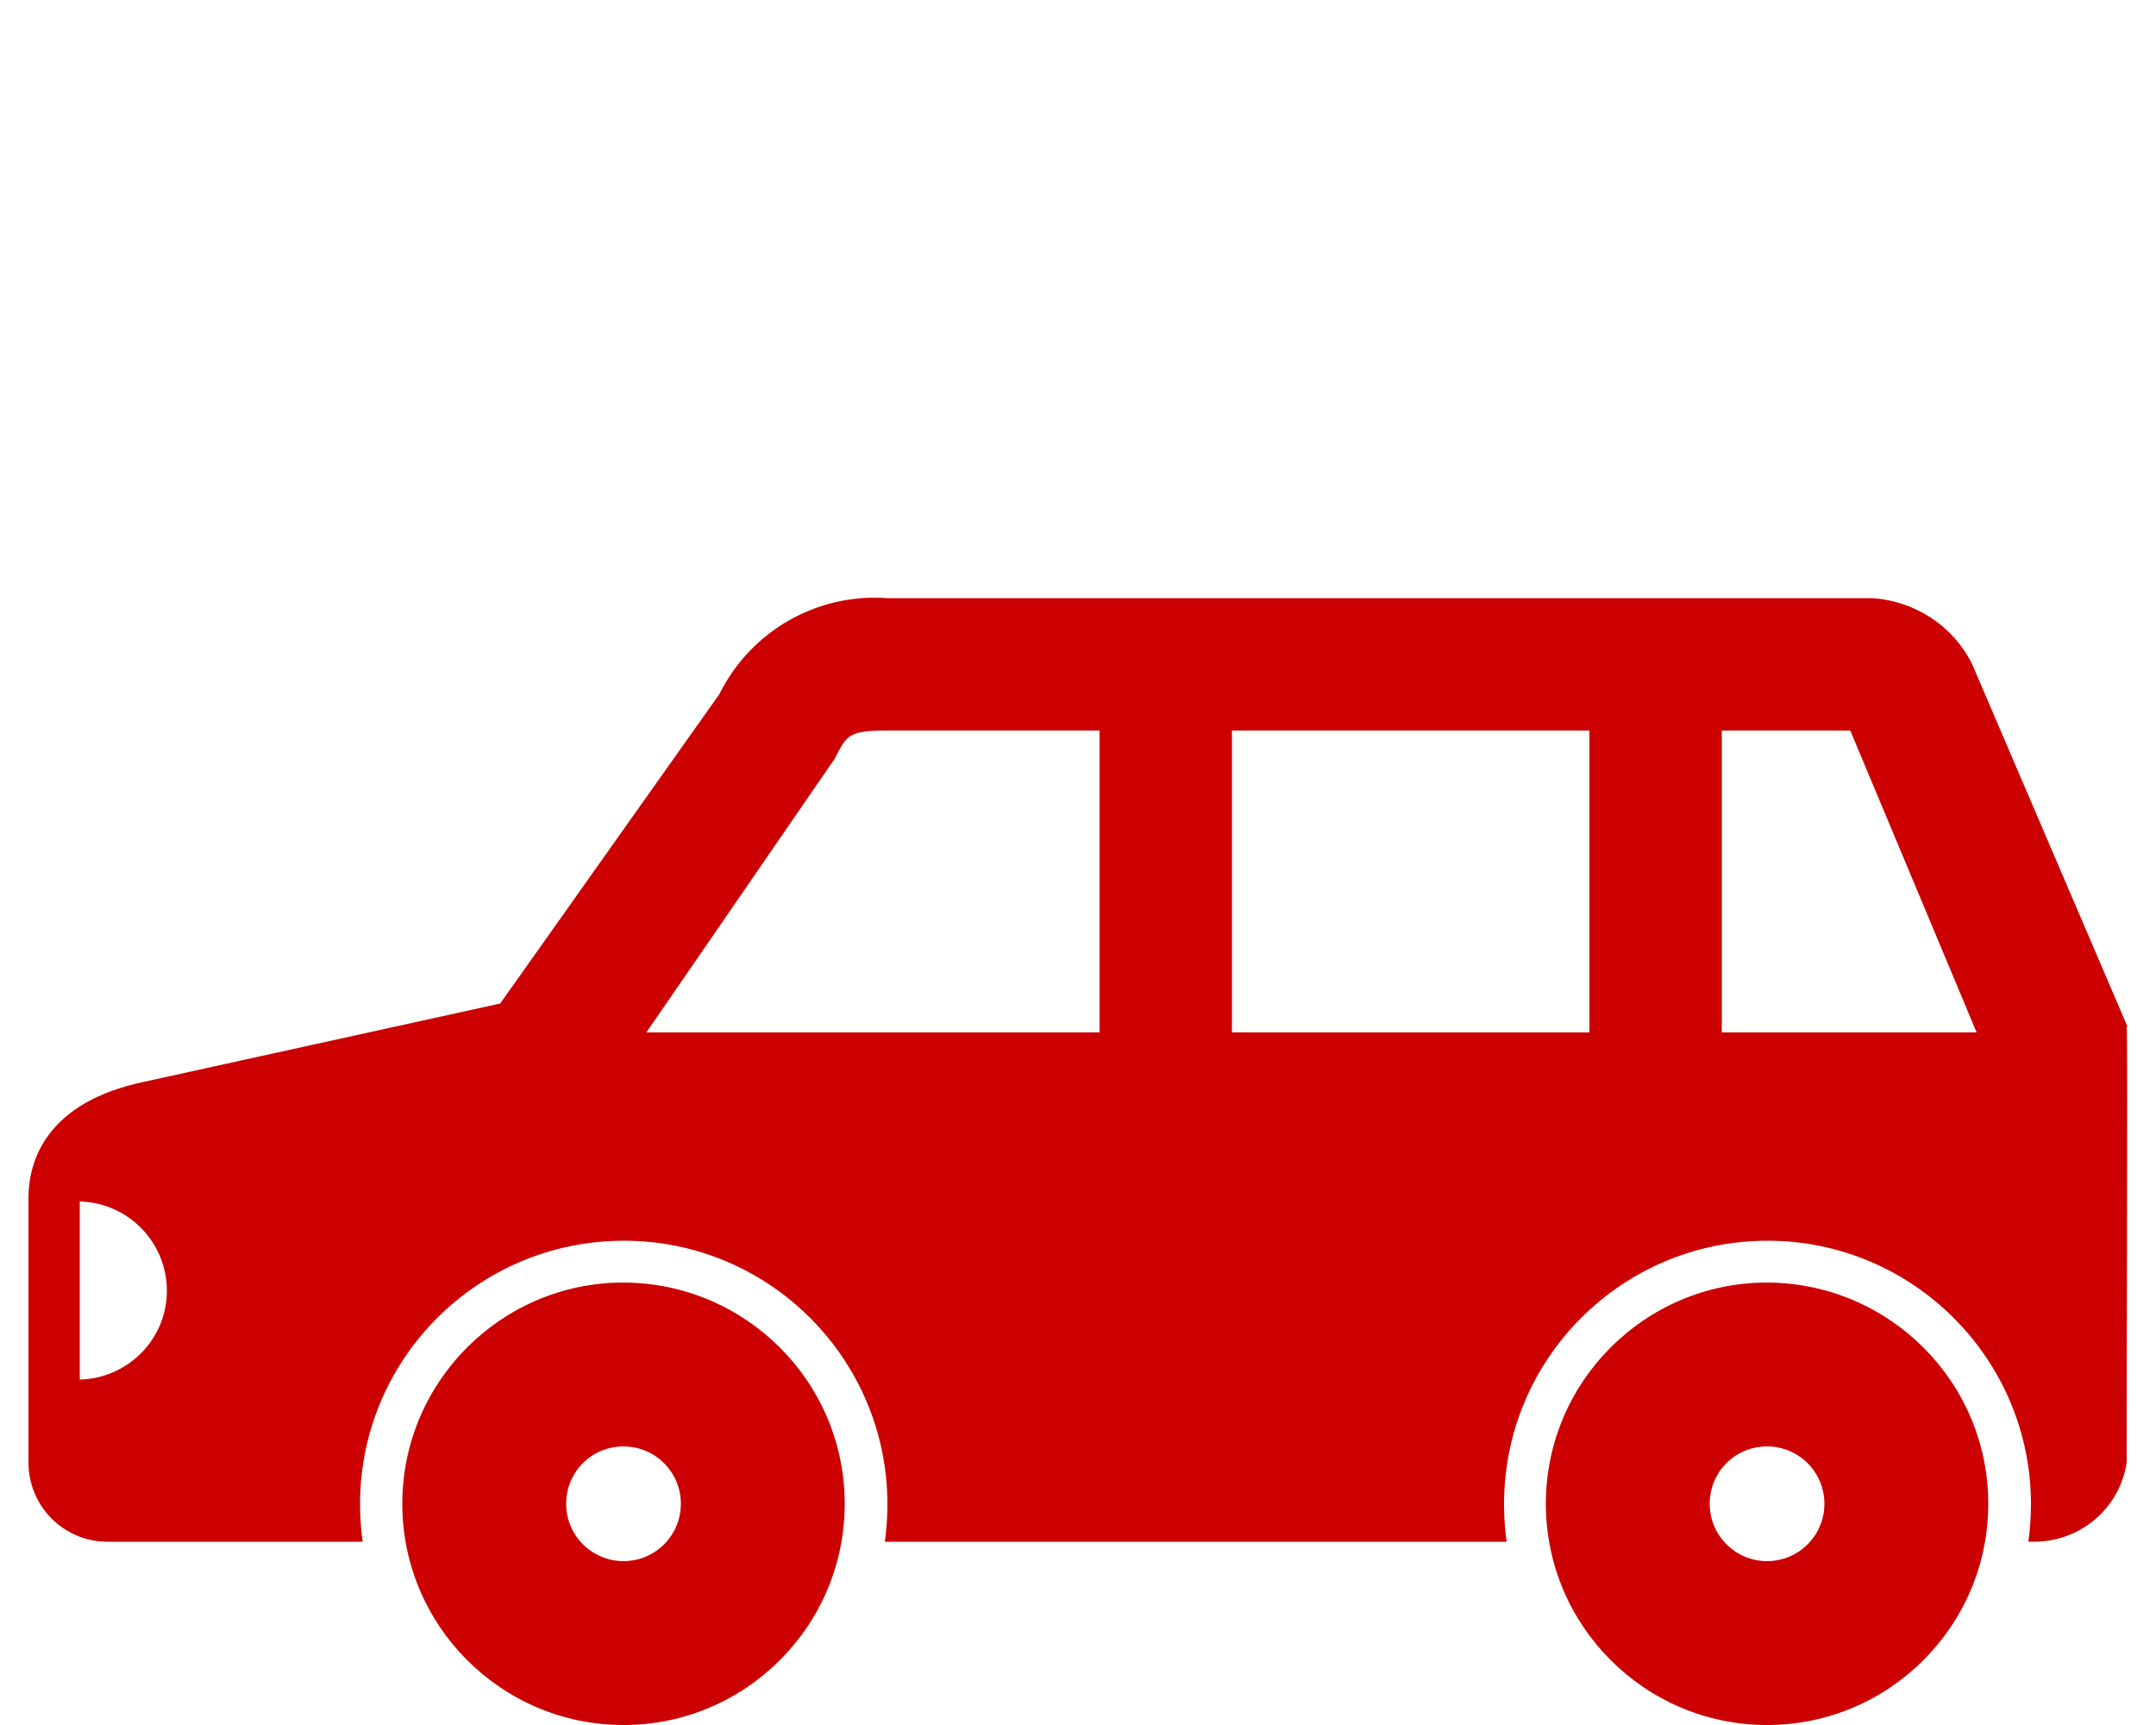 <?xml version="1.0" encoding="UTF-8"?><svg id="_レイヤー_1" xmlns="http://www.w3.org/2000/svg" width="50" height="40" viewBox="0 0 50 40"><defs><style>.cls-1{fill:none;}.cls-1,.cls-2{stroke-width:0px;}.cls-2{fill:#c00;}</style></defs><rect class="cls-1" width="50" height="40"/><path class="cls-2" d="m14.46,29.74c-2.83,0-5.13,2.3-5.13,5.13,0,2.83,2.3,5.13,5.13,5.13s5.13-2.3,5.13-5.13h0c0-2.83-2.3-5.12-5.13-5.13Zm0,6.46c-.73,0-1.33-.59-1.33-1.33s.59-1.33,1.33-1.33c.73,0,1.33.59,1.33,1.33h0c0,.73-.59,1.33-1.33,1.33Z"/><path class="cls-2" d="m40.98,29.74c-2.83,0-5.13,2.3-5.13,5.13s2.3,5.13,5.13,5.13,5.13-2.3,5.13-5.13h0c0-2.83-2.3-5.12-5.13-5.13Zm0,6.46c-.73,0-1.33-.59-1.33-1.33s.59-1.33,1.33-1.33c.73,0,1.33.59,1.33,1.33h0c0,.73-.59,1.33-1.33,1.33Z"/><path class="cls-2" d="m49.34,23.81l-3.6-8.4c-.44-.9-1.34-1.48-2.33-1.54h-22.83c-1.63-.12-3.17.76-3.9,2.23l-5.08,7.17-8.28,1.82c-2.21.47-2.66,1.79-2.66,2.69v6.13c0,1.02.82,1.84,1.83,1.84,0,0,0,0,0,0h5.92c-.04-.29-.06-.58-.06-.87,0-3.38,2.74-6.11,6.12-6.11,3.37,0,6.11,2.74,6.11,6.11,0,.29-.02.58-.06.87h14.42c-.04-.29-.06-.58-.06-.87,0-3.38,2.74-6.11,6.11-6.11s6.11,2.74,6.11,6.11c0,.29-.02.58-.06.87h.09c1.09.02,2.03-.76,2.19-1.84-.01,0,.03-10,0-10.1ZM1.85,31.99v-4.13c1.14.03,2.04.97,2.02,2.11-.02,1.1-.91,1.99-2.02,2.02h0Zm23.66-8.05h-10.52l4.37-6.35.04-.08c.24-.46.3-.57,1.17-.57h4.93v7.01Zm11.35,0h-8.29v-7h8.29v7h0Zm3.07,0v-7h2.98l2.93,7h-5.91,0Z"/></svg>